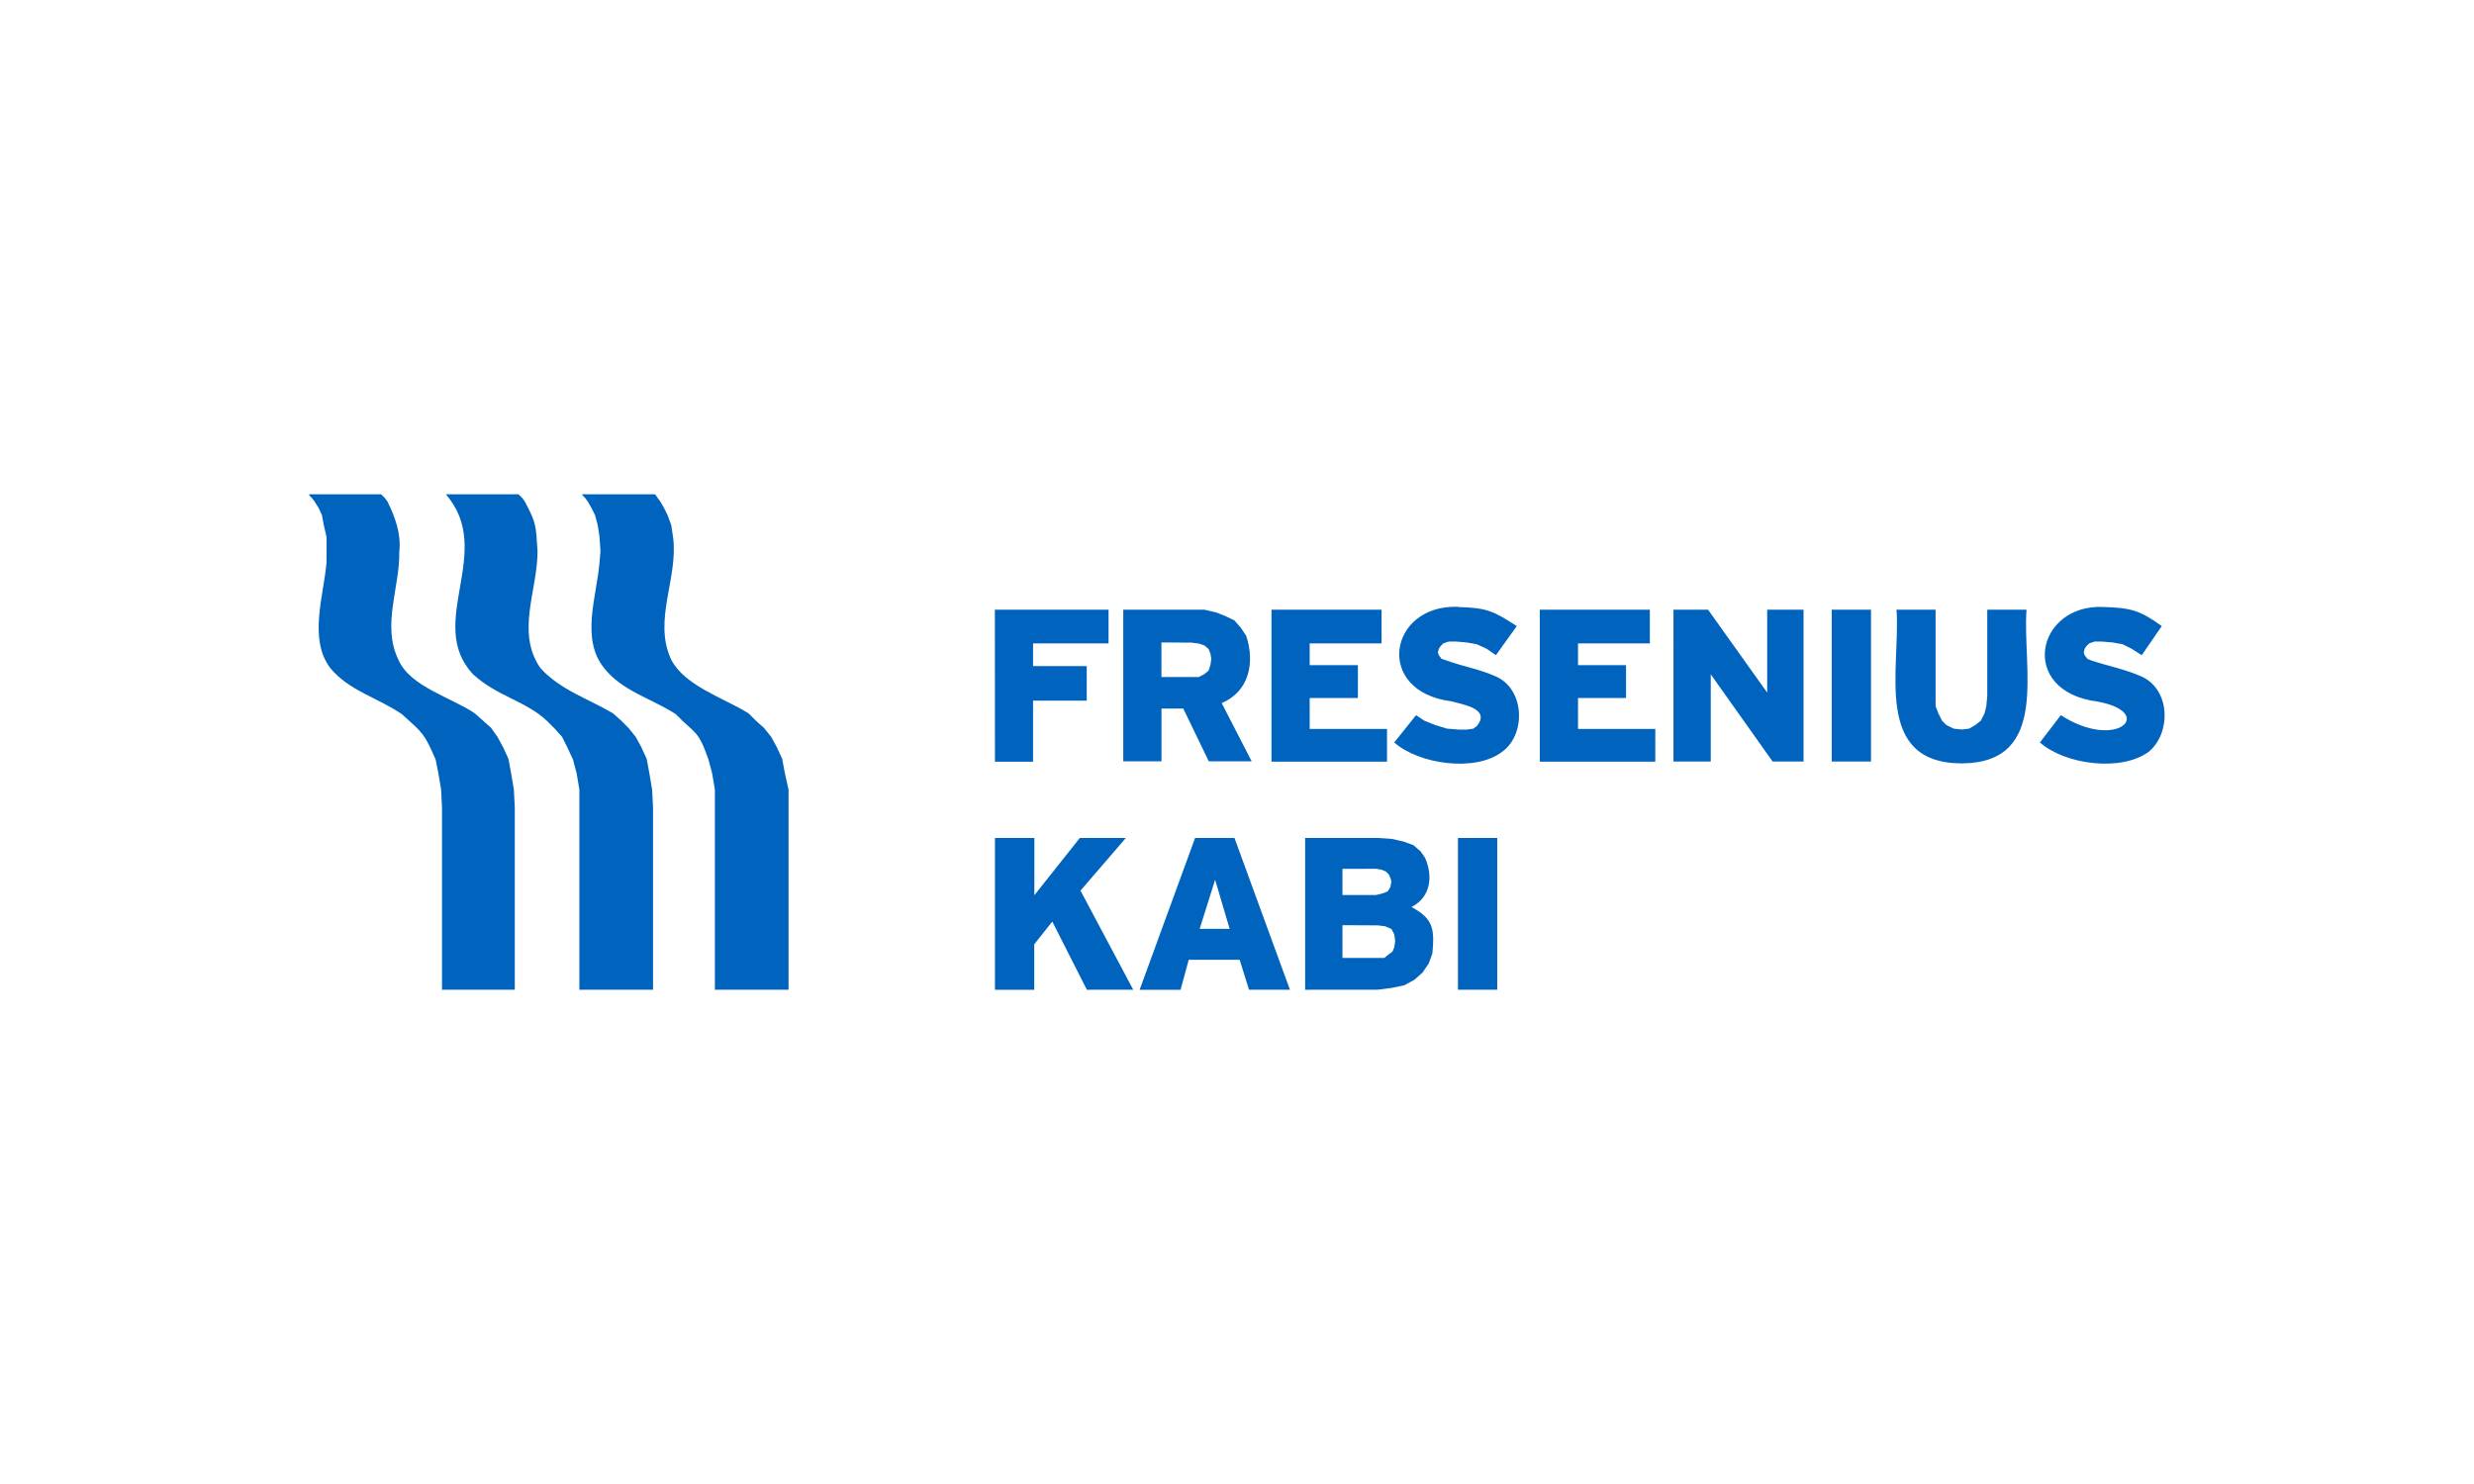 <svg id="Ebene_1" data-name="Ebene 1" xmlns="http://www.w3.org/2000/svg" viewBox="0 0 566.93 340.16"><g id="g2826"><g id="g2984"><path id="path2836" d="M102.13,113.29H118.8l.84.83.62.83c2.66,5,2.54,5.46,2.92,11.47,0,8.87-5,18.49.62,26.67,4.45,5,11,7.06,16.68,10.42l1.87,1.67,1.67,1.67,1.67,2.08,1.25,2.29,1.25,2.71.62,3.34.63,3.75.21,4.17v41.68H132.77V181l-.63-3.75-.83-3.13-1.25-2.71-1.25-2.5-1.67-1.87-1.67-1.67c-4.74-4.64-11.57-5.72-17.09-10.84-11-11.81,5.26-28.11-6.25-41.26" fill="#0063be" fill-rule="evenodd"/><path id="path2838" d="M70.87,113.29H87.33l.83.83.63.83c1.73,3.54,3.18,7.44,2.71,11.47.16,8.2-4.06,16.87-.21,24.8,2.69,6.2,12.1,8.62,17.51,12.29l3.75,3.34,1.46,2.08,1.25,2.29,1.25,2.71.62,3.34.63,3.75.21,4.17v41.68H101.29V185.19l-.2-4.17-.63-3.75-.62-3.13c-2.61-6.06-2.9-6.07-7.72-10.42-5.36-3.71-12.22-5.4-16.46-10.63-5-6.64-1.47-16.6-.83-24.17v-5.84l-.63-2.71-.42-2.29L73,116.41,72.12,115l-.63-.83-.62-.63v-.2" fill="#0063be" fill-rule="evenodd"/><path id="path2840" d="M133.39,113.29h16.67l.21.2.42.63.62.83.84,1.46.83,1.67.84,2.29.41,2.71c1.28,9.39-4.68,19.06-.41,28.14,3.12,6,11.9,8.7,17.71,12.29l1.67,1.67,1.87,1.67,1.67,2.08,1.25,2.29,1.25,2.71.63,3.34.83,3.75v45.85H163.82V181l-.63-3.75-.83-3.13c-2.43-6.92-2.89-5.68-7.5-10.42-5.46-3.57-12.32-5.28-16.47-10.63-5.35-6.69-1.66-16.32-1-24.17l.21-2.5-.21-3.34-.42-2.71-.62-2.29-.83-1.67-.84-1.46-.62-.83-.63-.63v-.2" fill="#0063be" fill-rule="evenodd"/><path id="path2842" d="M307.63,212.07v7.51h9.58l1.05-.84.83-.62.42-1,.2-1.46-.2-1.46-.63-1.25-1.46-.63-1.67-.21Zm-29.18-10.42-3.54,11.26h6.87l-3.33-11.26Zm29.18-2.5v6h7.71l1.67-.42,1-.42.62-1,.21-1.25-.21-.83-.41-.84-.63-.62-1-.42-1.25-.21Zm26.47-7.08h9v34.8h-9Zm-35,0h16.67l3.13.21,2.71.62,2.29.83,1.67,1.46,1,1.46c1.87,4.28,1.27,9-3.12,11.26,5,2.64,5.31,5.05,4.79,10.63l-.83,2.29L326,222.91l-1.88,1.67-2.29,1.25-2.92.62-3.33.42H299.08v-34.8Zm-25.22,0h9l12.72,34.8h-9.38L284.08,220H272.4l-1.87,6.88h-9.38l12.71-34.8Zm-45.85,0h9V205.2l10.42-13.13H258L247.6,204.15l12.09,22.72H249.06l-7.92-15.63L237,216.45v10.42h-9v-34.8" fill="#0063be" fill-rule="evenodd"/><path id="path2844" d="M266.15,147.26v7.92h8.55l1.25-.63,1-.83.42-1.25.2-1.46-.2-1.25-.42-1-1-.84-1.25-.41-1.67-.21Zm168.4-7.51h9v22.1l.63,1.66.83,1.67,1,1,1.67.84,1.88.2,1.66-.2,1.46-.84,1.25-1,.84-1.67.41-1.66.21-2.3v-19.8h9c-1,13.27,5.49,35.09-14.79,35.23-20.5,0-14.05-21.81-15-35.23Zm-14.8,0h9v34.81h-9Zm-36.26,0h7.92l13.55,19v-19h8.33v34.81h-7.08l-14.18-20v20h-8.54V139.75Zm-30.64,0h25.22v7.72H361.61v5h11V160h-11v7.09h17.71v7.5H352.85V139.75Zm-61.48,0h25.22v7.72H300.12v5h11.05V160H300.12v7.09h17.72v7.5H291.37V139.75Zm-34,0H276l2.71.63,2.08.83,2.08,1,1.46,1.66,1.25,1.88c2,6.08.74,12.7-5.62,15.42l6.87,13.34H277l-5.84-12.09h-5v12.09H257.4V139.75Zm-29.39,0h26.05v7.72h-17.3v5.21h12.3v7.92h-12.3v14H228Zm254.06-.62c6.12.19,8.36.74,13.34,4.38l-4.59,6.67-2.29-1.46-2.08-1.05-2.3-.41-2.5-.21H480l-1.25.42-.63.62-.42.63-.2.83.2.63.63.83,1,.42c3.88,1.27,7.82,2,11.67,3.75,6.37,3.15,6.51,12.79,1.46,17.09-6.34,4.72-19.26,3-25-2.09l4.79-6.25c12.85,8.32,22-.67,8.34-3.13-18.21-2.35-14.08-22.41,1.46-21.67Zm-148,0c6.65.22,8,.79,13.54,4.38l-4.79,6.67-2.09-1.46-2.29-1.05-2.29-.41-2.5-.21H332l-1.25.42-.62.62-.42.63-.21.83.21.63.62.83,1.25.42c3.66,1.34,7.73,2,11.47,3.75,6.3,3,6.67,13.08,1.25,17.09-6.21,4.82-19.2,2.89-24.8-2.09l5-6.25,1.87,1.25,2.5,1,2.71.84,2.71.21h1.88l1.46-.21.83-.63c3.19-4-3.32-4.89-5.83-5.63-17.8-2.23-14.5-22.21,1.46-21.67" fill="#0063be" fill-rule="evenodd"/></g></g></svg>